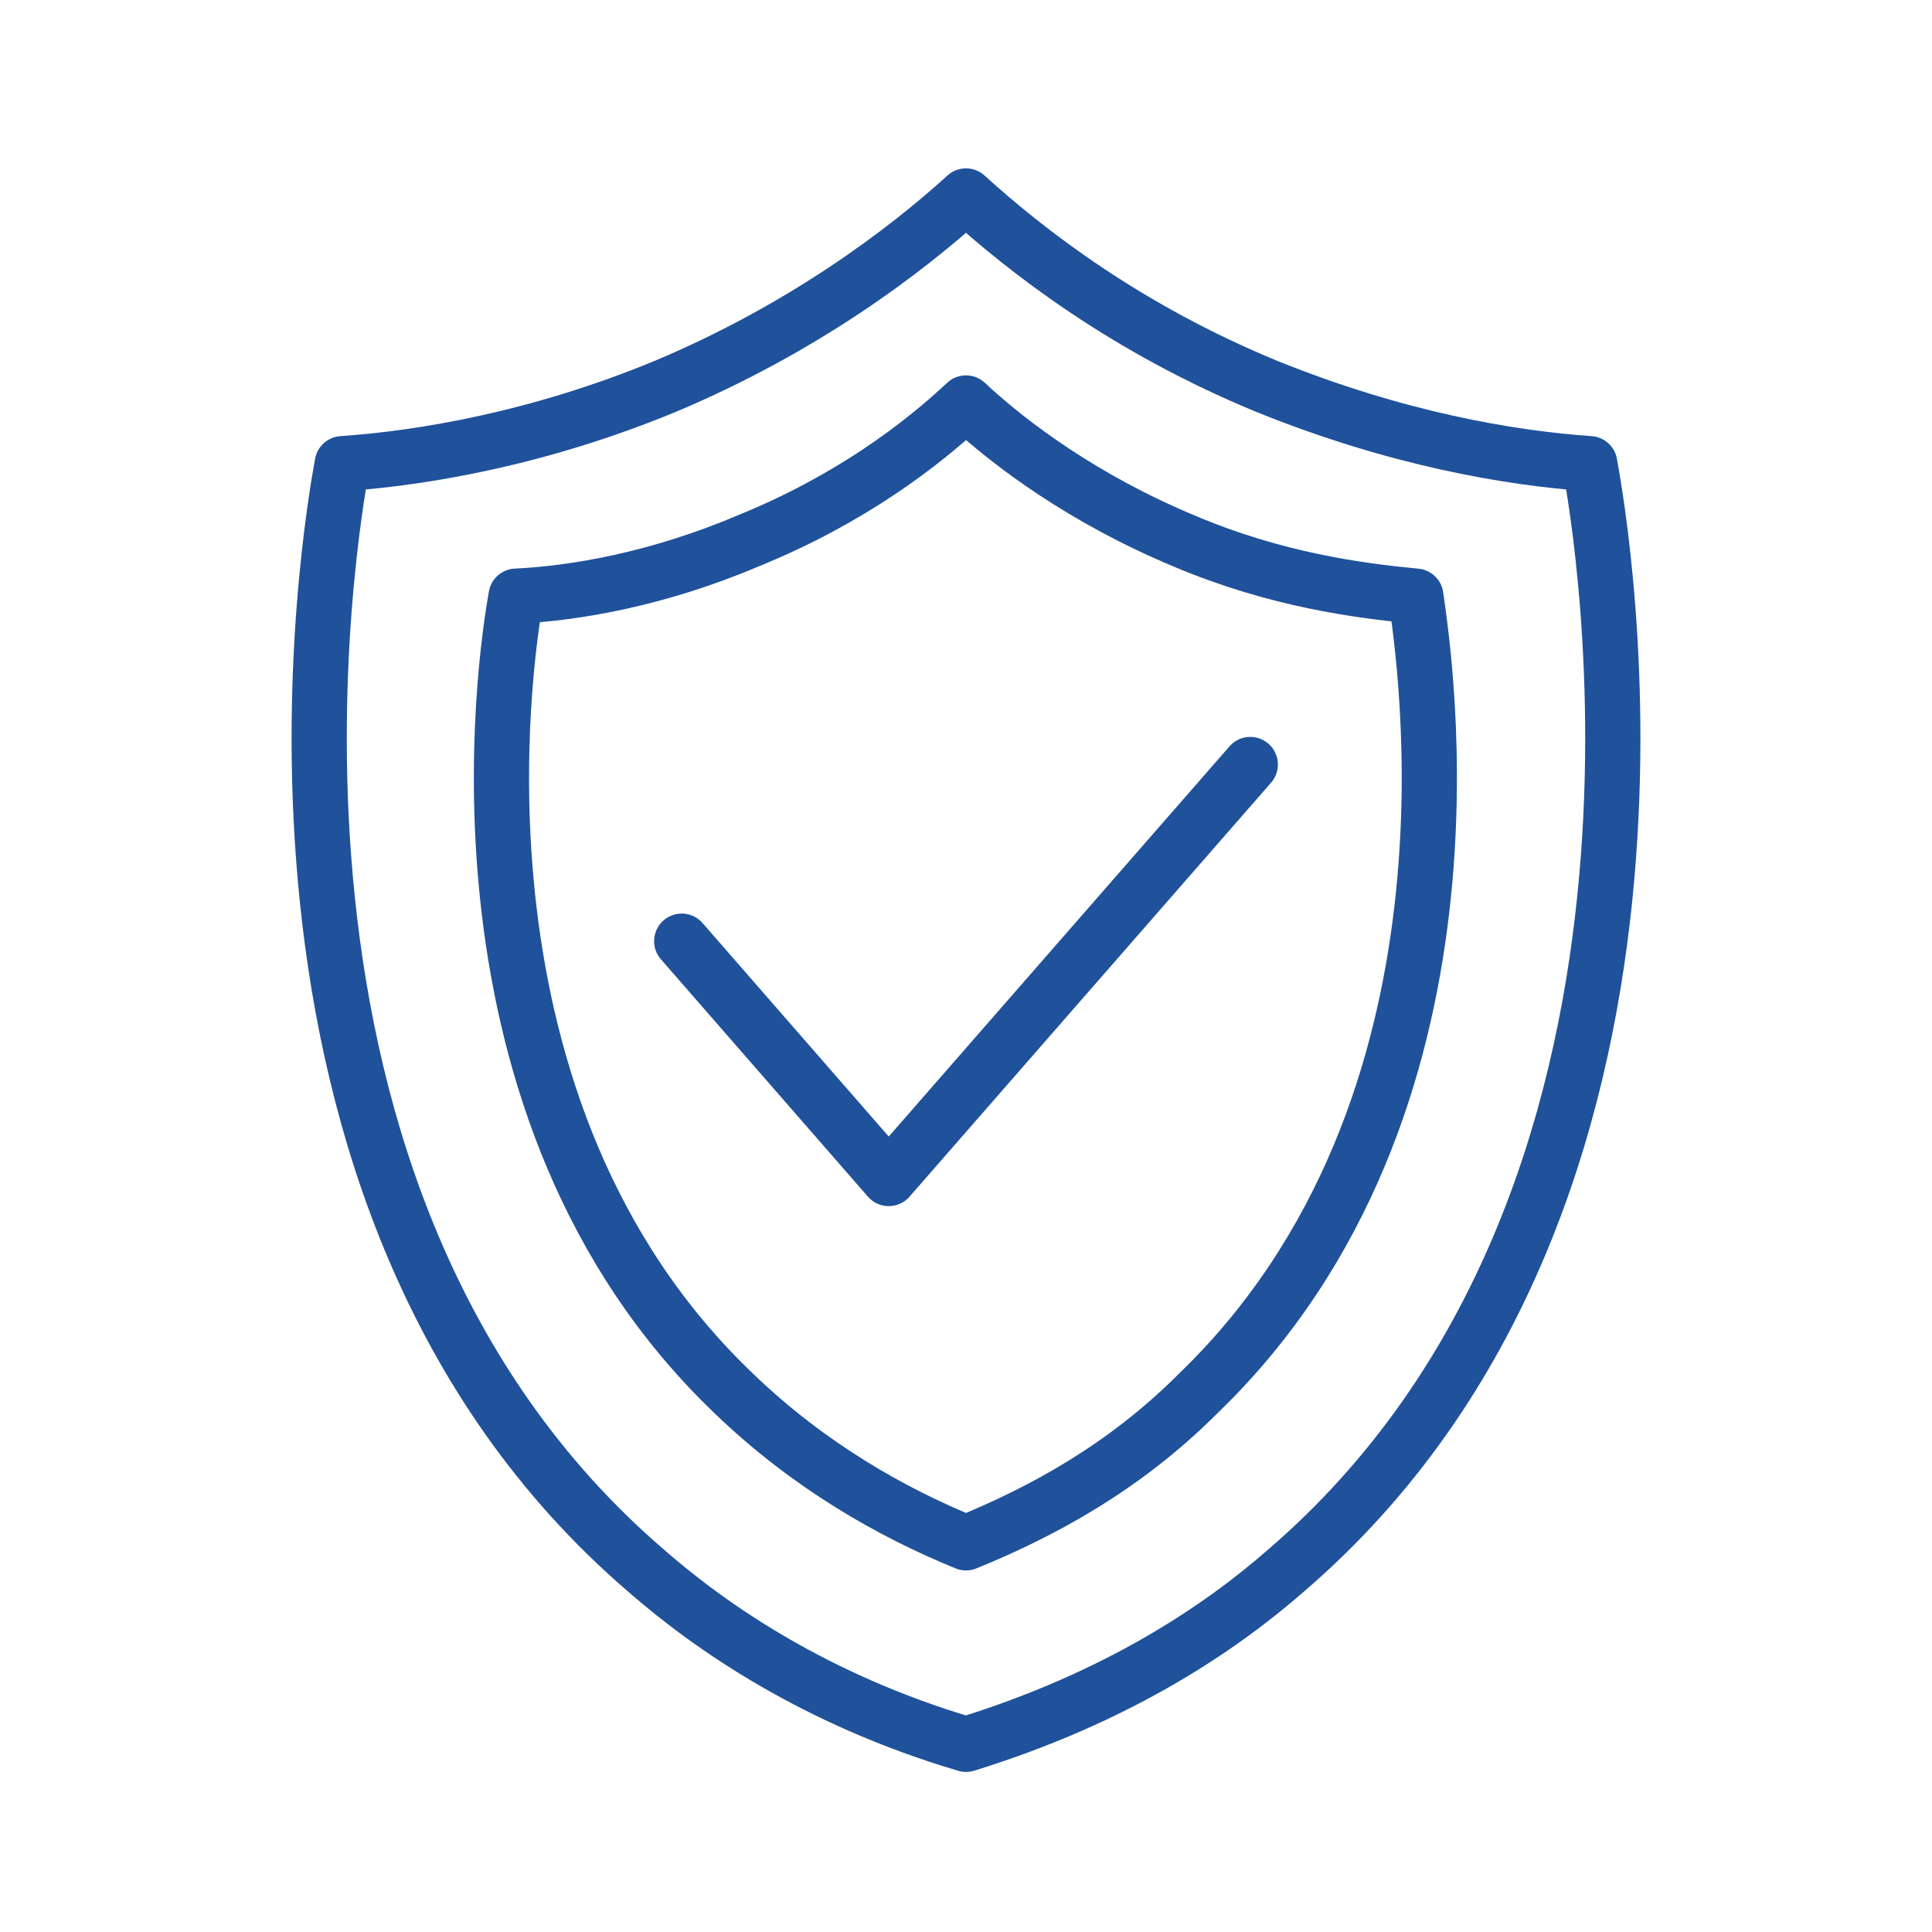 <?xml version="1.0" encoding="utf-8"?>
<!-- Generator: Adobe Illustrator 22.1.0, SVG Export Plug-In . SVG Version: 6.00 Build 0)  -->
<svg version="1.1" id="Слой_1" xmlns="http://www.w3.org/2000/svg" xmlns:xlink="http://www.w3.org/1999/xlink" x="0px" y="0px"
	 viewBox="0 0 70 70" style="enable-background:new 0 0 70 70;" xml:space="preserve">
<style type="text/css">
	.st0{fill:none;stroke:#20519B;stroke-width:2;}
	.st1{fill:#20519B;}
	.st2{fill:none;stroke:#20519B;stroke-width:2;stroke-linecap:round;stroke-linejoin:round;}
	.st3{fill:none;stroke:#20519B;stroke-width:2;stroke-linecap:round;}
	.st4{fill:none;stroke:#000000;}
	.st5{fill:none;stroke:#20519B;stroke-width:1.8;stroke-linecap:round;stroke-linejoin:round;}
</style>
<g>
	<path class="st2" d="M57.6,16.8c-2.9-0.2-7-0.9-11.7-2.8c-5.1-2.1-8.7-4.9-10.9-6.9c-2.2,2-5.9,4.8-10.9,6.9
		c-4.6,1.9-8.8,2.6-11.7,2.8C12,19,7.7,43.4,23.4,56.9c2.4,2.1,6.2,4.7,11.6,6.3c5.5-1.7,9.2-4.2,11.6-6.3
		C62.3,43.4,58,19,57.6,16.8z"/>
	<g>
		<path class="st2" d="M51.3,21.6c-2.1-0.2-5.1-0.6-8.4-2c-3.6-1.5-6.3-3.5-7.9-5c-1.6,1.5-4.2,3.5-7.9,5c-3.3,1.4-6.3,1.9-8.4,2
			c-0.4,2.2-2.9,18.6,7.9,28.9c2.7,2.6,5.7,4.3,8.4,5.4c2.7-1.1,5.7-2.7,8.4-5.4C54.2,40.1,51.6,23.8,51.3,21.6z"/>
	</g>
	<polyline class="st2" points="24.7,34.1 32.2,42.7 45.3,27.7 	"/>
</g>
</svg>
